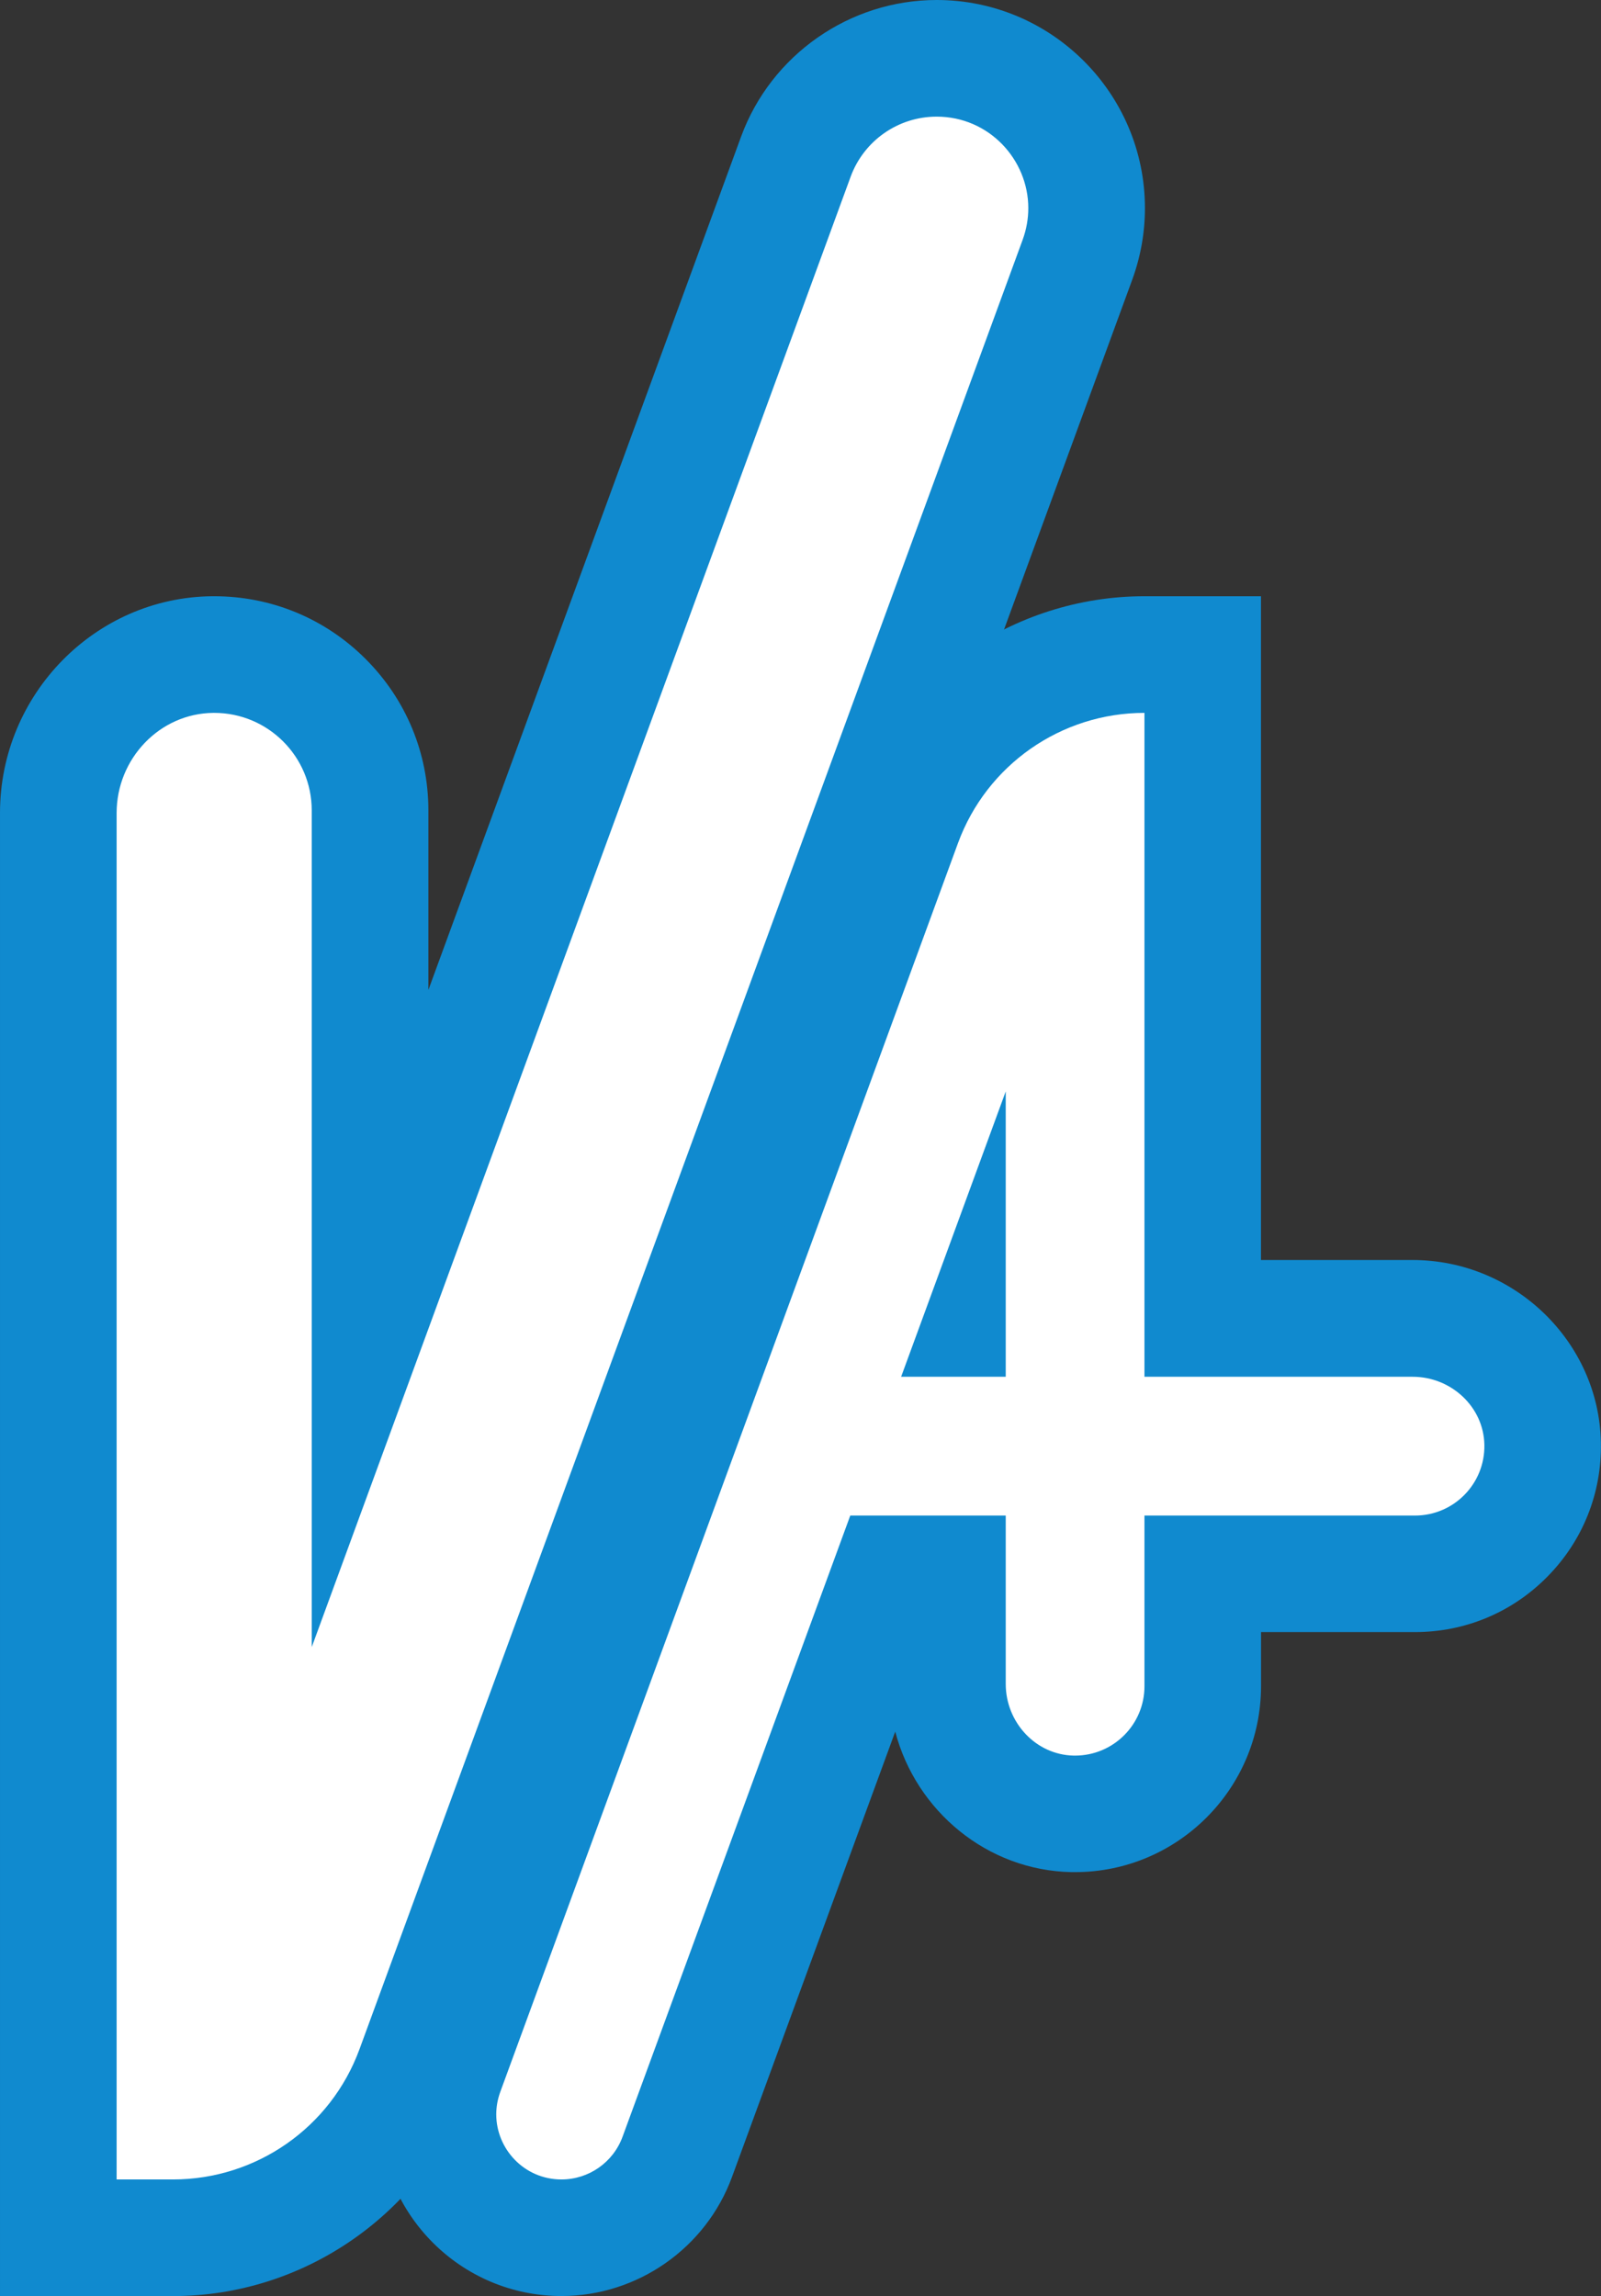 <?xml version="1.0" encoding="UTF-8"?>
<svg id="Calque_2" xmlns="http://www.w3.org/2000/svg" viewBox="0 0 274.55 393.72">
  <rect x="0" y="0" width="274.55" height="393.72" fill="#333333" stroke="none"/>
  <defs>
    <style>
      .cls-1 {
        fill: #ffffff;
      }

      .cls-2 {
        fill: #108ACF;
      }
    </style>
  </defs>
  <g id="Calque_3">
    <g>
      <g>
        <path class="cls-1" d="M96.28,383.72c-11.68,0-21.18-9.49-21.18-21.16,0-2.47.43-4.92,1.29-7.27l78.5-214.15c6.33-17.28,22.96-28.89,41.37-28.89h10v113.84h36c12.07,0,22.07,9.64,22.29,21.48.11,5.93-2.11,11.53-6.26,15.76-4.15,4.23-9.7,6.56-15.63,6.56h-36.39v19.27c0,12.07-9.82,21.89-21.9,21.89h-.41c-11.84-.22-21.48-10.21-21.48-22.28v-18.88h-9.67l-36.65,99.96c-3.04,8.3-11.02,13.88-19.87,13.88Z"/>
        <path class="cls-2" d="M196.26,122.24v113.84h46c6.55,0,12.17,5.12,12.29,11.67.13,6.67-5.24,12.13-11.9,12.13h-46.39v29.27c0,6.57-5.33,11.89-11.9,11.89-.07,0-.15,0-.22,0-6.54-.12-11.67-5.73-11.67-12.28v-28.88h-26.66l-39.05,106.52c-1.61,4.4-5.8,7.32-10.48,7.32-6.39,0-11.18-5.24-11.18-11.16,0-1.26.22-2.56.69-3.85l78.49-214.13c4.92-13.42,17.69-22.34,31.98-22.34M154.53,236.08h17.94v-48.93l-17.94,48.93M216.26,102.24h-20c-22.59,0-42.98,14.25-50.76,35.45l-78.49,214.13c-1.27,3.5-1.91,7.09-1.91,10.73,0,17.18,13.99,31.16,31.18,31.16,13.03,0,24.79-8.22,29.26-20.45l27.98-76.33c3.57,13.6,15.77,23.82,30.24,24.09.2,0,.4,0,.59,0,17.59,0,31.9-14.31,31.9-31.89v-9.27h26.39c8.64,0,16.72-3.39,22.77-9.56,6.05-6.16,9.29-14.31,9.12-22.95-.32-17.25-14.81-31.29-32.29-31.29h-26v-113.84h0Z"/>
      </g>
      <g>
        <path class="cls-1" d="M10,383.72v-244.32c0-14.86,11.9-27.04,26.52-27.16h.21c7.14,0,13.85,2.78,18.9,7.83,5.05,5.05,7.83,11.76,7.83,18.9v87.12L136.48,26.87c3.7-10.09,13.4-16.87,24.14-16.87,14.18,0,25.72,11.52,25.72,25.69,0,3.01-.53,5.99-1.58,8.86l-113.73,310.28c-6.34,17.28-22.96,28.9-41.37,28.9H10Z"/>
        <path class="cls-2" d="M160.62,20c8.99,0,15.72,7.37,15.72,15.69,0,1.79-.31,3.62-.97,5.43L61.65,351.38c-4.92,13.42-17.69,22.34-31.98,22.34h-9.67v-234.32c0-9.26,7.34-17.08,16.6-17.16.04,0,.09,0,.13,0,4.62,0,8.8,1.87,11.83,4.9,3.03,3.03,4.9,7.21,4.9,11.83v143.46L145.87,30.31c2.27-6.19,8.16-10.31,14.75-10.31M160.62,0c-14.92,0-28.39,9.41-33.53,23.42l-53.63,146.33v-30.78c0-9.81-3.82-19.03-10.76-25.97-6.94-6.94-16.16-10.76-25.97-10.76h-.3c-20.09.16-36.43,16.83-36.43,37.16v254.32h29.67c22.59,0,42.98-14.25,50.76-35.45L194.15,48c1.46-4,2.19-8.13,2.19-12.31,0-19.68-16.02-35.69-35.72-35.69h0Z"/>
      </g>
    </g>
  </g>
</svg>